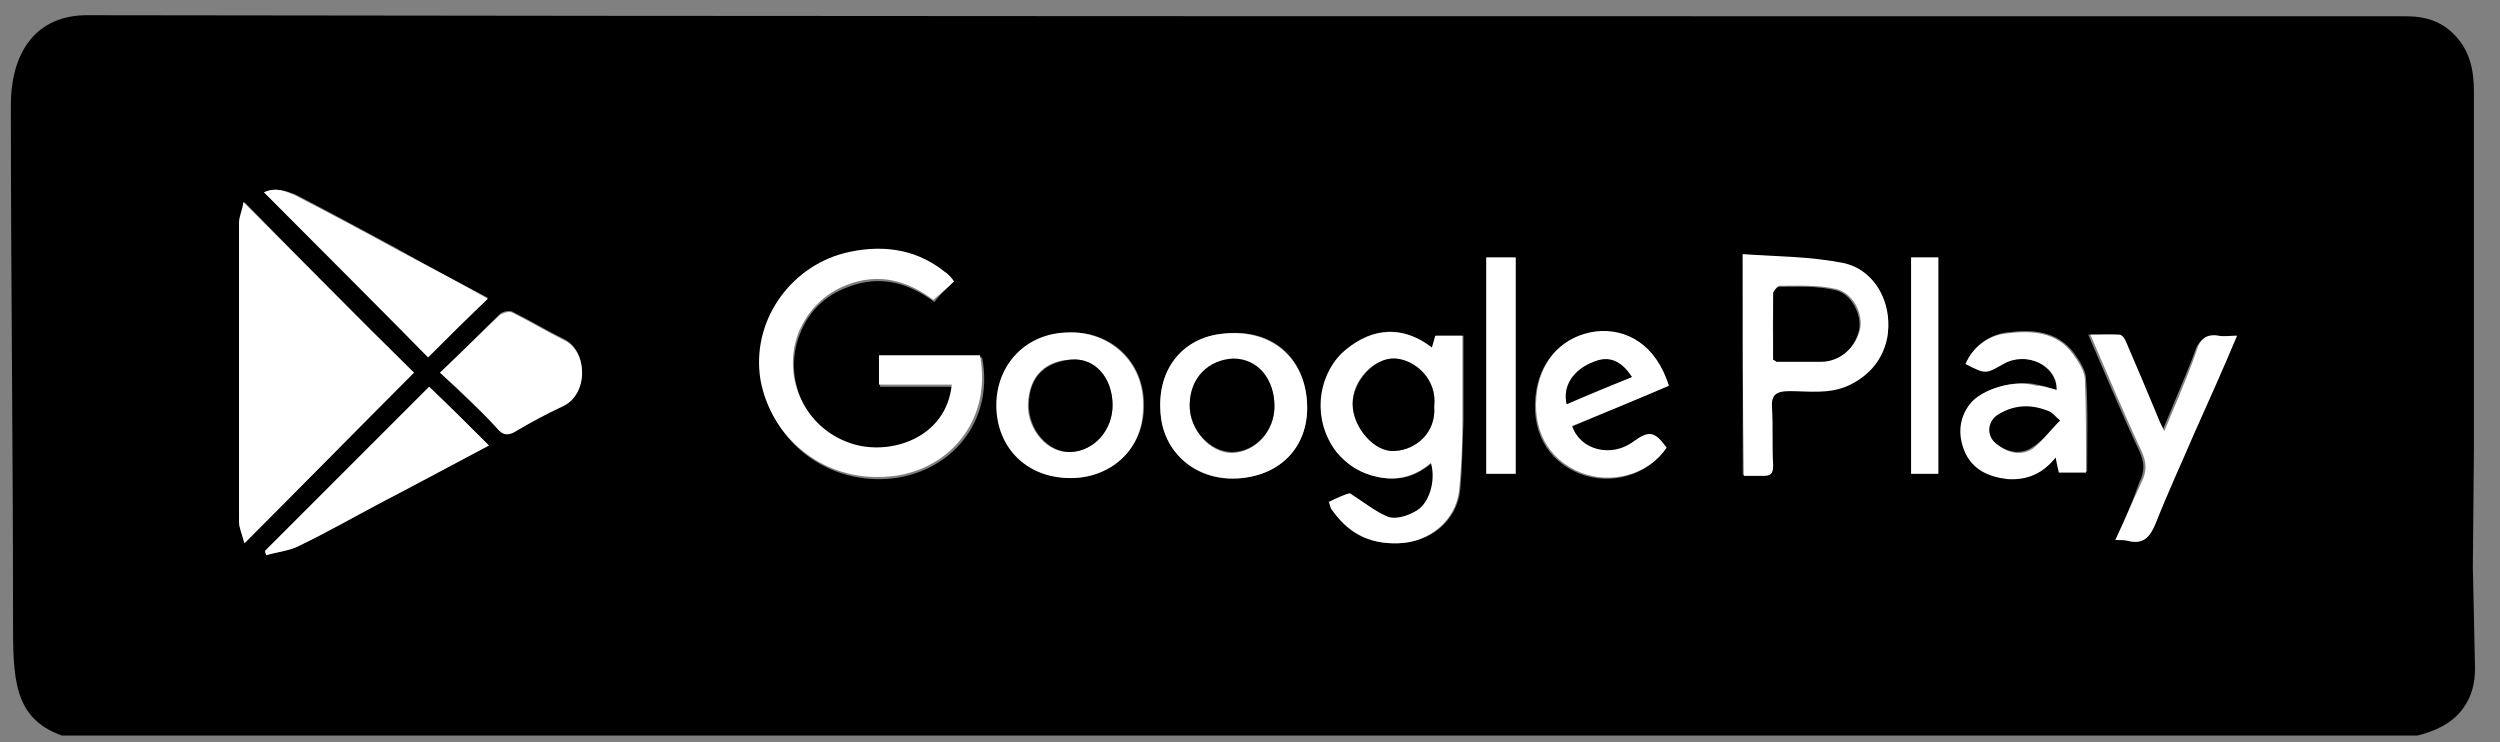 <?xml version="1.0" encoding="UTF-8"?> <svg xmlns="http://www.w3.org/2000/svg" xmlns:xlink="http://www.w3.org/1999/xlink" version="1.1" id="Слой_1" x="0px" y="0px" viewBox="0 0 230.1 68.3" style="enable-background:new 0 0 230.1 68.3;" xml:space="preserve"><rect x="0" y="0" width="230.1" height="68.3" fill="#808080" stroke="none"/> <style type="text/css"> .st0{fill:#FFFFFF;} </style> <g id="SXCaqX.tif_00000040545586089910682230000003828200935945158529_"> <g> <path d="M227.8,61.5c0,1.4-0.3,2.6-1.1,3.7c-1,1.4-2.6,2.1-4.2,2.5H5.7C1.2,66.1,1.2,62.4,1.2,57C1.2,41.4,1,25.2,1,9.7 c0-5,2.4-8.3,7-8.3c64.2,0.1,128.4,0.1,192.6,0.1c7,0,13.9,0,20.9,0c1.8,0,3.3,0.5,4.5,1.8c1.4,1.5,1.7,3.3,1.7,5.2 c0,10.9,0,21.8,0,32.7c0,0.6-0.1,11-0.1,11 M38.1,34.3C32.9,29.2,27.8,24,22.5,18.6c-0.3,1.4-1,2.2,0.4,3.5 c6.8,6.6,7.3,17.6,0.2,24c-1.7,1.5-1,2.3-0.6,3.9C27.9,44.6,33,39.4,38.1,34.3z M87.8,25.9c-0.2-0.3-0.3-0.4-0.4-0.5 c-0.1-0.1-0.3-0.2-0.4-0.3c-2.7-2.1-5.9-2.5-9.1-1.6c-5,1.3-8.6,6.2-7.7,11.7c0.9,5.3,5.5,9,10.9,8.9c5.8-0.1,10.5-4.8,9.3-11.2 H81v2.7h6.7c-0.6,5-5.8,6.6-9.3,5.4c-4.2-1.4-6.4-6.1-4.8-10.2c0.8-2.1,2.3-3.6,4.5-4.4c2.9-1.1,5.5-0.4,7.9,1.4 C86.6,27,87.2,26.5,87.8,25.9z M131.8,32c-3.1-2.4-6.1-1.6-8.2,0.5c-2.3,2.3-2.7,6.1-0.5,9.1c0.9,1.3,2.3,2,3.8,2.3 c1.8,0.4,3.4,0,4.9-1.3c0.5,1.6-0.2,3.9-1.5,4.5c-0.7,0.4-1.8,0.7-2.4,0.5c-1.2-0.4-2.3-1.3-3.6-2.2c-0.4,0.2-1.1,0.5-1.9,0.8 c0.1,0.3,0.1,0.5,0.2,0.6c1.4,2.3,3.4,3.3,6.2,3.2c2.9-0.1,5.3-2.1,5.6-4.9c0.2-2.1,0.2-4.2,0.3-6.3c0-2.6,0-5.2,0-7.9 c-0.9,0-1.7,0-2.5,0C132,31.3,131.9,31.6,131.8,32z M160.4,23.4v20.3c0.7,0,1.2,0,1.8,0c0.7,0,1-0.2,0.9-1c-0.1-1.7,0-3.5-0.1-5.2 c-0.1-1.2,0.3-1.6,1.6-1.6c2.7,0.1,5.4,0.6,8-2.5c0.5-0.7,0.9-1.5,1.1-2.3c0.5-3.1-1.1-6.3-4.1-6.9 C166.7,23.7,163.6,23.7,160.4,23.4z M189.3,35.9c-0.7-0.2-1.2-0.4-1.8-0.5c-2-0.5-5,0.4-6.1,1.7c-1,1.3-1.1,2.8-0.5,4.3 c0.7,1.7,2.2,2.4,4,2.6c1.7,0.2,3.2-0.5,4.4-2c0.1,0.6,0.2,1,0.3,1.4h2.5c0-2.9,0.1-5.7-0.1-8.5c0-0.8-0.6-1.7-1.1-2.4 c-1.6-2.1-3.9-2.2-6.2-1.9c-1.6,0.2-3,1.2-3.7,2.8c1.9,1,1.9,0.9,3.5,0C186.4,32.3,189.3,33.6,189.3,35.9z M24.3,17.7 c5.1,5.1,10.1,10.2,15.1,15.1c1.8-1.8,3.7-3.5,5.5-5.4c-2.9-1.5-5.7-3-8.5-4.6c-3-1.6-6.1-3.3-9.2-4.9 C26.4,17.6,25.4,17.2,24.3,17.7z M24.4,50.7c0,0.1,0.1,0.3,0.1,0.4c1-0.3,2.1-0.4,3.1-0.9c2.5-1.2,5-2.6,7.4-3.9 c3.3-1.8,6.6-3.5,10-5.3l-5.5-5.4C34.5,40.6,29.4,45.7,24.4,50.7z M98.5,44c3.5,0.1,6.8-2.5,6.8-6.7c0-4.1-3.1-6.8-6.8-6.7 c-4,0.1-6.8,3-6.7,6.7C91.8,41,94.4,43.9,98.5,44z M106.8,37.7c0.2,4,3.4,6.8,7.5,6.3c3.9-0.4,6.2-3.3,6-6.9 c-0.2-4.2-3.2-6.9-7.6-6.4C109,31,106.6,33.8,106.8,37.7z M153.6,35.5c-1.2-3.8-3.9-5.3-6.8-4.9c-2.9,0.4-4.9,2.4-5.4,5.3 c-0.6,3.7,1,6.5,4,7.7c2.8,1.1,6.2,0.2,7.9-2.3c-1.1-1.5-1.7-1.6-3-0.6c-2.1,1.6-4.9,0.8-5.7-1.4L153.6,35.5z M40.5,34.3 c2,1.9,3.7,3.5,5.4,5.2c0.5,0.5,0.9,0.6,1.7,0c1.1-0.9,2.4-1.6,3.8-2c2.8-0.9,2.8-5.2,0.5-6.3c-1.6-0.8-3.1-1.7-4.7-2.5 c-0.3-0.2-1,0-1.2,0.2C44.3,30.6,42.5,32.4,40.5,34.3z M194.7,49.7c0.6,0,0.9,0,1.2,0.1c1.3,0.3,2-0.4,2.4-1.6 c1.1-2.8,2.4-5.6,3.6-8.4c1.3-2.9,2.6-5.9,3.9-8.9c-0.7,0-1.2,0.1-1.7,0c-0.9-0.1-1.7,0.4-2,1.2c-0.5,1.5-1.2,3-1.8,4.5 c-0.4,1-0.8,1.9-1.3,3.1c-0.3-0.6-0.4-0.8-0.5-1.1c-1-2.4-2-4.7-3-7.1c-0.1-0.3-0.4-0.6-0.6-0.7c-0.8-0.1-1.6,0-2.7,0 c1.6,3.7,3.1,7.3,4.7,10.7c0.5,1.1,0.5,1.9,0,2.9C196.3,46.1,195.6,47.8,194.7,49.7z M136.8,23.7v19.9h2.7V23.7H136.8z M175.9,23.7v19.9h2.5V23.7H175.9z"></path> <path class="st0" d="M38.1,34.3C33,39.4,27.9,44.6,22.5,50c-0.2-0.8-0.5-1.4-0.5-2c0-9.2,0-18.3,0-27.5c0-0.6,0.3-1.1,0.4-1.9 C27.8,24,32.9,29.2,38.1,34.3z"></path> <path class="st0" d="M87.8,25.9c-0.6,0.6-1.2,1.1-1.9,1.7c-2.4-1.8-5-2.5-7.9-1.4c-2.1,0.8-3.6,2.3-4.5,4.4 c-1.6,4.2,0.6,8.8,4.8,10.2c3.5,1.2,8.8-0.4,9.3-5.4c-2.2,0-4.5,0-6.7,0c0-1,0-1.8,0-2.7c3.1,0,6.2,0,9.3,0 c1.2,6.4-3.4,11.2-9.3,11.2c-5.3,0.1-9.9-3.6-10.9-8.9c-0.9-5.4,2.7-10.4,7.7-11.7c3.2-0.8,6.4-0.5,9.1,1.6 c0.1,0.1,0.3,0.2,0.4,0.3C87.5,25.5,87.6,25.6,87.8,25.9z"></path> <path class="st0" d="M131.8,32c0.1-0.4,0.2-0.7,0.3-1.1c0.8,0,1.6,0,2.5,0c0,2.7,0,5.3,0,7.9c0,2.1-0.1,4.2-0.3,6.3 c-0.3,2.8-2.7,4.8-5.6,4.9c-2.7,0.1-4.7-1-6.2-3.2c-0.1-0.2-0.1-0.4-0.2-0.6c0.8-0.4,1.5-0.7,1.9-0.8c1.3,0.8,2.4,1.7,3.6,2.2 c0.7,0.2,1.7-0.1,2.4-0.5c1.3-0.6,2-2.8,1.5-4.5c-1.4,1.2-3,1.7-4.9,1.3c-1.5-0.3-2.8-1.1-3.8-2.3c-2.2-2.9-1.8-6.8,0.5-9.1 C125.7,30.5,128.7,29.6,131.8,32z M132,37.4c0.3-2.6-1.8-4.3-3.6-4.4c-2-0.1-4,2.1-3.9,4.2c0,2.1,2,4.4,3.9,4.3 C130.3,41.4,132.2,39.9,132,37.4z"></path> <path class="st0" d="M160.4,23.4c3.1,0.2,6.2,0.2,9.2,0.8c2.5,0.5,4.1,2.8,4.2,5.4c0.1,2.7-1.3,4.8-3.7,5.9 c-1.8,0.8-3.6,0.5-5.4,0.5c-1.3,0-1.7,0.4-1.6,1.6c0.1,1.7,0,3.5,0.1,5.2c0,0.8-0.2,1-0.9,1c-0.6,0-1.1,0-1.8,0 C160.4,37,160.4,30.5,160.4,23.4z M163.2,33.1c0.2,0.1,0.3,0.1,0.4,0.1c1.4,0,2.7,0,4.1,0c1.7,0,3.1-1.2,3.5-2.9 c0.3-1.4-0.6-3.3-2.2-3.7c-1.7-0.4-3.5-0.3-5.2-0.3c-0.2,0-0.5,0.4-0.5,0.6C163.1,29.1,163.2,31.2,163.2,33.1z"></path> <path class="st0" d="M189.3,35.9c0.1-2.3-2.8-3.6-4.9-2.4c-1.6,0.9-1.6,1-3.5,0c0.7-1.6,2.1-2.6,3.7-2.8c2.3-0.3,4.7-0.2,6.2,1.9 c0.5,0.7,1.1,1.6,1.1,2.4c0.1,2.8,0.1,5.6,0.1,8.5c-0.9,0-1.7,0-2.5,0c-0.1-0.4-0.2-0.8-0.3-1.4c-1.2,1.5-2.6,2.1-4.4,2 c-1.8-0.2-3.3-0.9-4-2.6c-0.6-1.5-0.5-3,0.5-4.3c1.1-1.4,4.1-2.3,6.1-1.7C188,35.5,188.6,35.7,189.3,35.9z M189.6,38.7 c-0.4-0.4-0.6-0.6-0.8-0.7c-1.6-0.7-3.2-0.7-4.7,0.2c-1.1,0.6-1.2,1.9-0.3,2.7c1,0.8,2.2,1.1,3.3,0.4 C188,40.6,188.7,39.6,189.6,38.7z"></path> <path class="st0" d="M24.3,17.7c1.1-0.5,2-0.1,2.9,0.3c3.1,1.6,6.1,3.2,9.2,4.9c2.8,1.5,5.7,3,8.5,4.6c-1.9,1.8-3.7,3.6-5.5,5.4 C34.5,27.9,29.4,22.8,24.3,17.7z"></path> <path class="st0" d="M24.4,50.7c5-5,10.1-10.1,15.1-15.1c1.8,1.7,3.6,3.5,5.5,5.4c-3.4,1.8-6.7,3.6-10,5.3 c-2.5,1.3-4.9,2.7-7.4,3.9c-0.9,0.5-2.1,0.6-3.1,0.9C24.5,51,24.4,50.9,24.4,50.7z"></path> <path class="st0" d="M98.5,44c-4.1,0-6.8-2.9-6.8-6.7c0-3.7,2.7-6.7,6.7-6.7c3.7-0.1,6.9,2.7,6.8,6.7C105.3,41.5,102.1,44,98.5,44 z M102.4,37.3c0-2.5-1.6-4.4-3.9-4.2c-2.1,0.1-3.8,1.3-3.9,4.2c0,2.3,1.8,4.4,3.9,4.3C100.7,41.5,102.4,39.6,102.4,37.3z"></path> <path class="st0" d="M106.8,37.7c-0.2-3.9,2.2-6.7,5.9-7c4.4-0.4,7.4,2.3,7.6,6.4c0.2,3.7-2.1,6.5-6,6.9 C110.2,44.4,106.9,41.7,106.8,37.7z M117.3,37.4c0-2.5-1.6-4.3-3.8-4.3c-2.2,0.1-4,1.7-4,4.3c0,2.2,1.9,4.3,3.9,4.3 C115.6,41.6,117.3,39.7,117.3,37.4z"></path> <path class="st0" d="M153.6,35.5c-3,1.3-6,2.5-8.9,3.7c0.7,2.2,3.6,3,5.7,1.4c1.4-1,1.9-0.9,3,0.6c-1.7,2.5-5.1,3.4-7.9,2.3 c-3-1.2-4.6-4-4-7.7c0.5-2.8,2.4-4.9,5.4-5.3C149.7,30.2,152.4,31.7,153.6,35.5z M144.2,37.2c2-0.8,4-1.7,6-2.5 c-0.9-1.5-2.1-1.9-3.5-1.4C144.8,34,143.8,35.5,144.2,37.2z"></path> <path class="st0" d="M40.5,34.3c2-1.9,3.7-3.6,5.5-5.3c0.3-0.2,0.9-0.4,1.2-0.2c1.6,0.8,3.1,1.7,4.7,2.5c2.2,1,2.3,5-0.1,6.1 c-1.5,0.7-3,1.5-4.5,2.4c-0.6,0.3-1,0.2-1.4-0.2C44.3,37.8,42.5,36.1,40.5,34.3z"></path> <path class="st0" d="M194.7,49.7c0.9-1.9,1.6-3.6,2.4-5.3c0.5-1,0.5-1.8,0-2.9c-1.6-3.4-3.1-7-4.7-10.7c1,0,1.9,0,2.7,0 c0.2,0,0.5,0.4,0.6,0.7c1,2.3,2,4.7,3,7.1c0.1,0.3,0.3,0.6,0.5,1.1c0.5-1.2,0.9-2.2,1.3-3.1c0.6-1.5,1.2-2.9,1.7-4.4 c0.3-1,0.9-1.5,2-1.3c0.5,0.1,1.1,0,1.7,0c-1.3,3.1-2.6,6-3.9,8.9c-1.2,2.8-2.5,5.6-3.6,8.4c-0.5,1.2-1.1,1.9-2.4,1.6 C195.6,49.7,195.3,49.7,194.7,49.7z"></path> <path class="st0" d="M136.8,23.7c0.9,0,1.8,0,2.7,0c0,6.6,0,13.2,0,19.9c-0.8,0-1.7,0-2.7,0C136.8,37,136.8,30.4,136.8,23.7z"></path> <path class="st0" d="M175.9,23.7c0.9,0,1.6,0,2.5,0c0,6.6,0,13.2,0,19.9c-0.8,0-1.6,0-2.5,0C175.9,37,175.9,30.4,175.9,23.7z"></path> <path d="M132,37.4c0.2,2.4-1.7,4-3.6,4.1c-1.9,0.2-3.9-2.2-3.9-4.3c0-2.1,2-4.3,3.9-4.2C130.2,33.1,132.3,34.9,132,37.4z"></path> <path d="M163.2,33.1c0-2,0-4,0-6.1c0-0.2,0.4-0.6,0.5-0.6c1.7,0,3.5-0.1,5.2,0.3c1.5,0.3,2.5,2.3,2.2,3.7 c-0.4,1.7-1.8,2.9-3.5,2.9c-1.4,0-2.7,0-4.1,0C163.5,33.3,163.4,33.2,163.2,33.1z"></path> <path d="M189.6,38.7c-0.9,0.9-1.6,1.9-2.6,2.5c-1.1,0.7-2.3,0.4-3.3-0.4c-0.9-0.7-0.8-2.1,0.3-2.7c1.5-0.9,3.1-0.9,4.7-0.2 C189,38.1,189.1,38.3,189.6,38.7z"></path> <path d="M102.4,37.3c0,2.3-1.7,4.2-3.8,4.3c-2.1,0.1-3.9-2-3.9-4.3c0-2.9,1.8-4,3.9-4.2C100.8,32.9,102.4,34.8,102.4,37.3z"></path> <path d="M117.3,37.4c0,2.3-1.8,4.2-3.9,4.2c-2,0-3.9-2-3.9-4.3c0-2.6,1.8-4.2,4-4.3C115.8,33,117.3,34.9,117.3,37.4z"></path> <path d="M144.2,37.2c-0.4-1.6,0.6-3.2,2.5-3.9c1.4-0.6,2.5-0.1,3.5,1.4C148.2,35.5,146.2,36.3,144.2,37.2z"></path> </g> </g> </svg> 